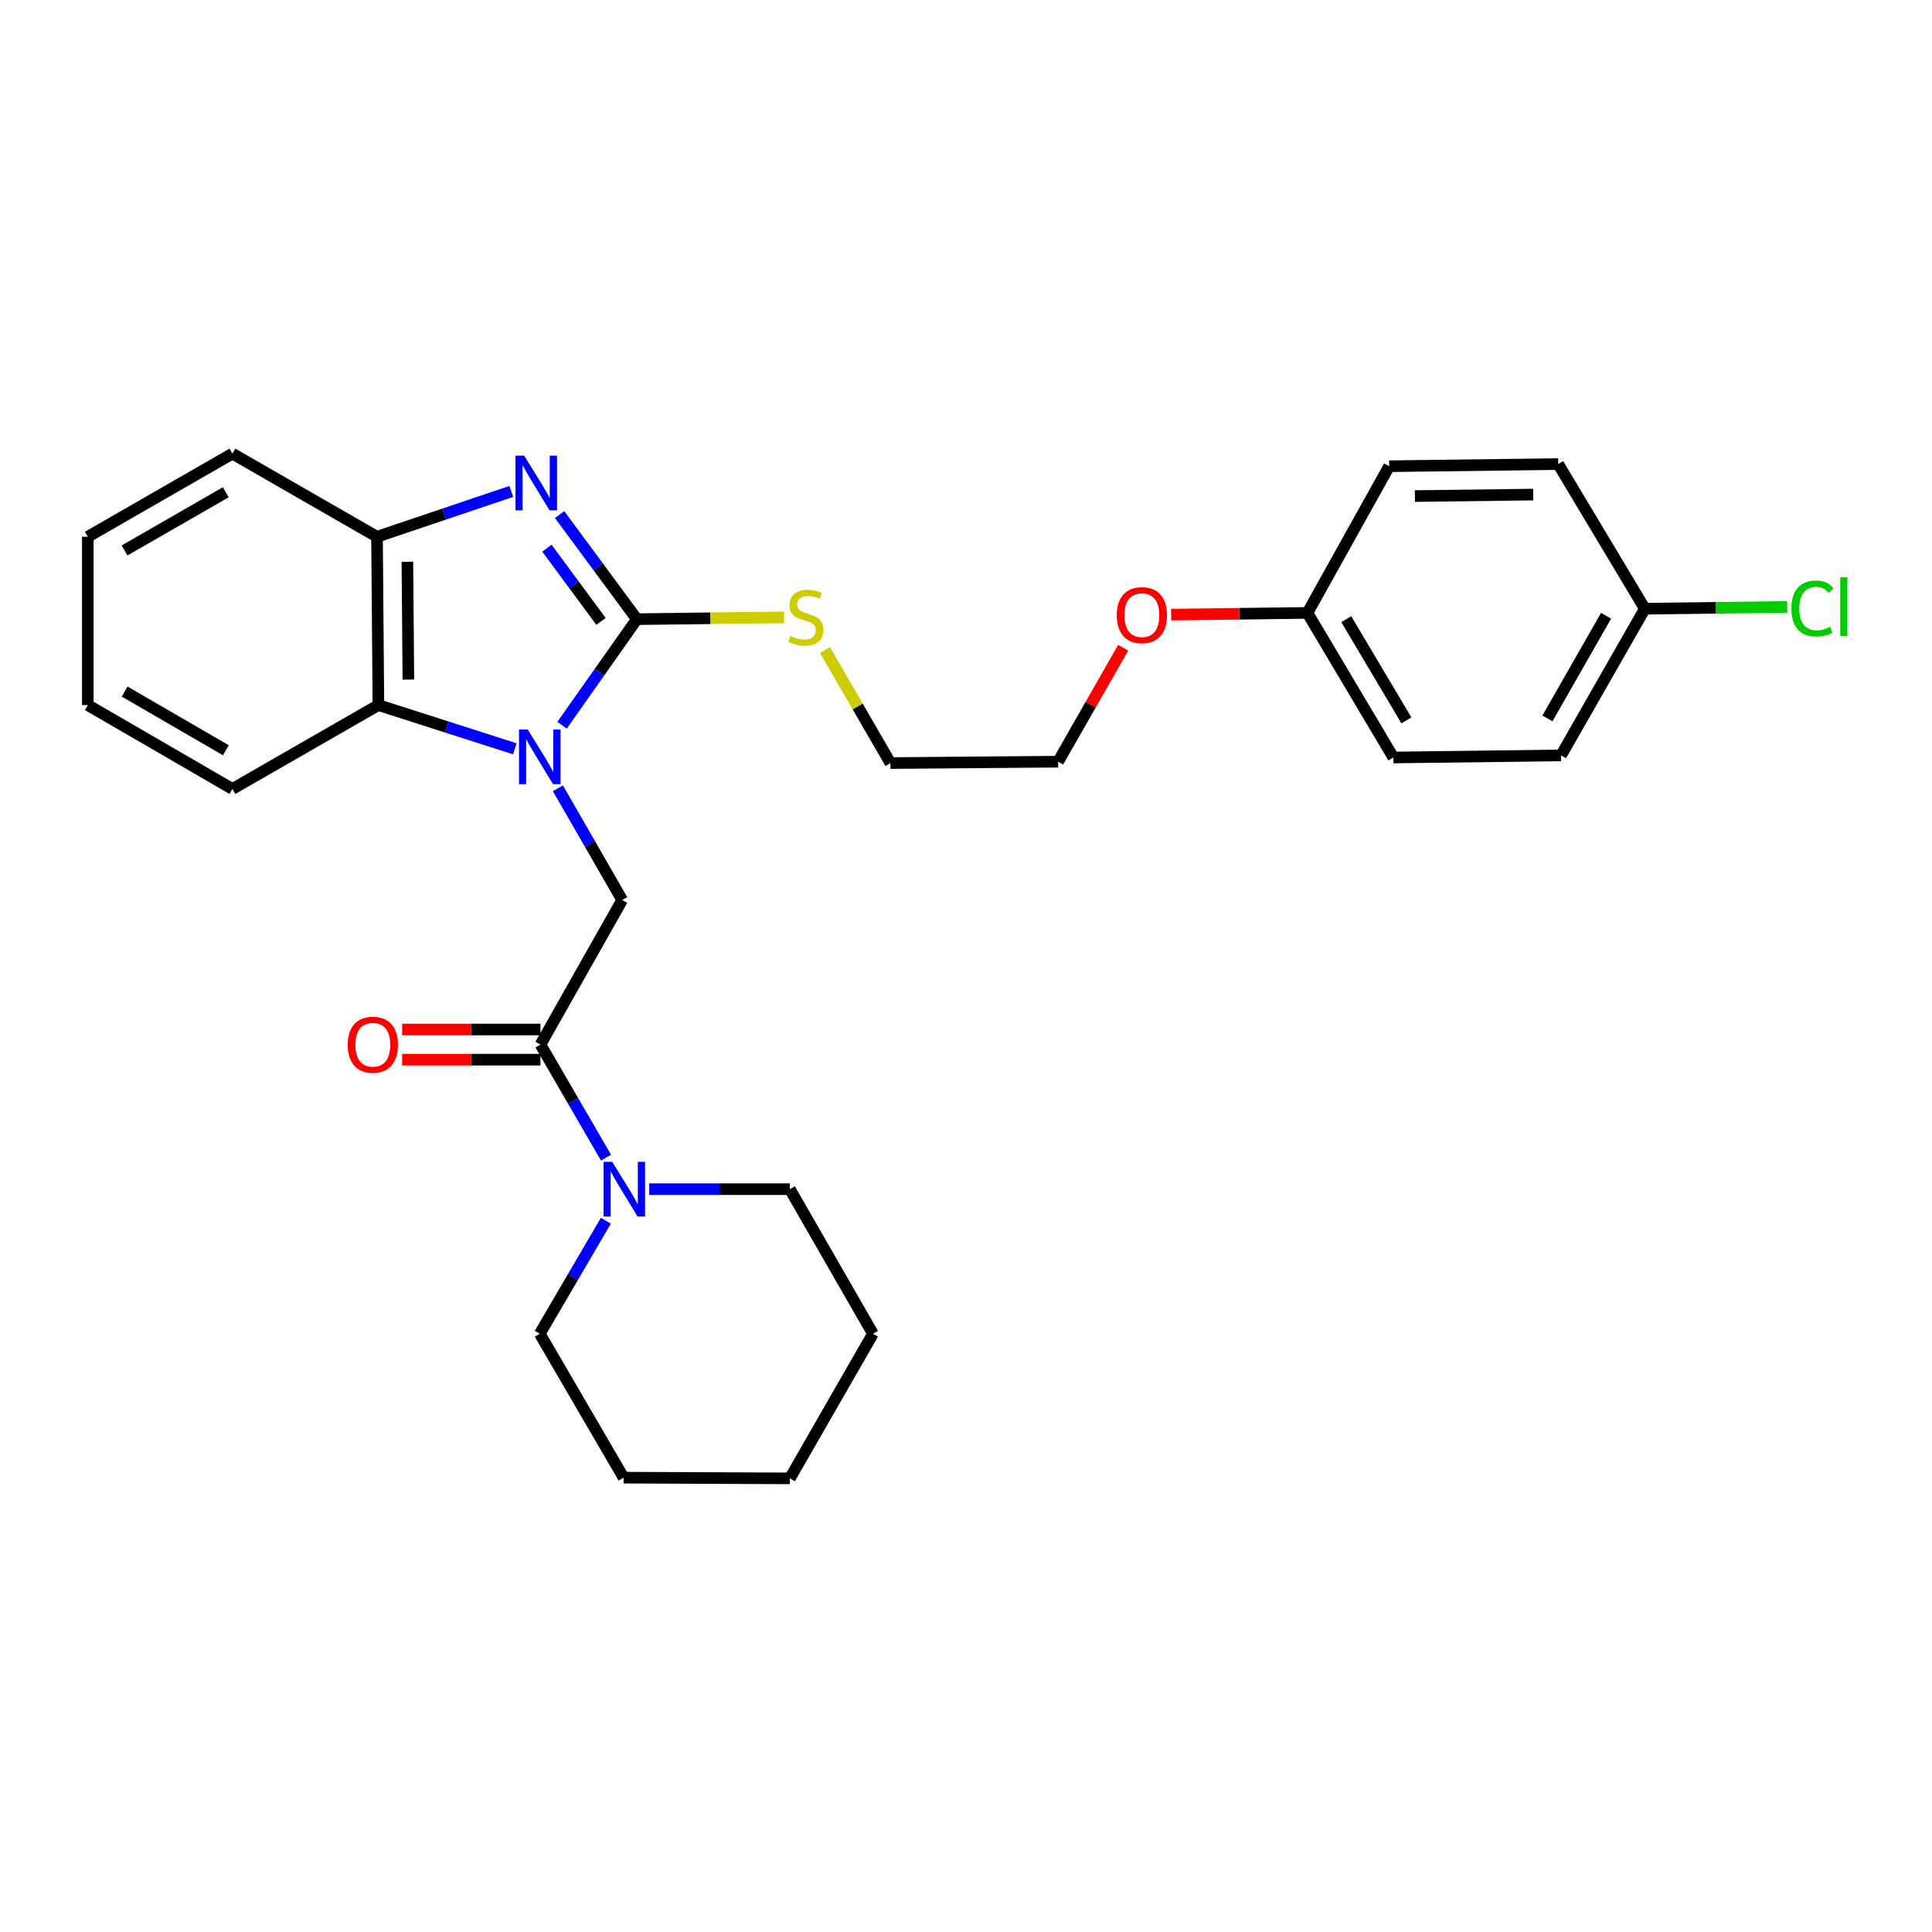 <?xml version='1.0' encoding='iso-8859-1'?>
<svg version='1.1' baseProfile='full'
              xmlns='http://www.w3.org/2000/svg'
                      xmlns:rdkit='http://www.rdkit.org/xml'
                      xmlns:xlink='http://www.w3.org/1999/xlink'
                  xml:space='preserve'
width='1000px' height='1000px' viewBox='0 0 1000 1000'>
<!-- END OF HEADER -->
<rect style='opacity:1.0;fill:#FFFFFF;stroke:none' width='1000' height='1000' x='0' y='0'> </rect>
<path class='bond-0' d='M 290.911,375.382 L 310.275,347.933' style='fill:none;fill-rule:evenodd;stroke:#0000FF;stroke-width:6px;stroke-linecap:butt;stroke-linejoin:miter;stroke-opacity:1' />
<path class='bond-0' d='M 310.275,347.933 L 329.64,320.484' style='fill:none;fill-rule:evenodd;stroke:#000000;stroke-width:6px;stroke-linecap:butt;stroke-linejoin:miter;stroke-opacity:1' />
<path class='bond-2' d='M 288.765,408.019 L 305.407,436.929' style='fill:none;fill-rule:evenodd;stroke:#0000FF;stroke-width:6px;stroke-linecap:butt;stroke-linejoin:miter;stroke-opacity:1' />
<path class='bond-2' d='M 305.407,436.929 L 322.048,465.839' style='fill:none;fill-rule:evenodd;stroke:#000000;stroke-width:6px;stroke-linecap:butt;stroke-linejoin:miter;stroke-opacity:1' />
<path class='bond-4' d='M 266.451,387.576 L 231.155,376.265' style='fill:none;fill-rule:evenodd;stroke:#0000FF;stroke-width:6px;stroke-linecap:butt;stroke-linejoin:miter;stroke-opacity:1' />
<path class='bond-4' d='M 231.155,376.265 L 195.86,364.953' style='fill:none;fill-rule:evenodd;stroke:#000000;stroke-width:6px;stroke-linecap:butt;stroke-linejoin:miter;stroke-opacity:1' />
<path class='bond-1' d='M 329.64,320.484 L 309.644,293.414' style='fill:none;fill-rule:evenodd;stroke:#000000;stroke-width:6px;stroke-linecap:butt;stroke-linejoin:miter;stroke-opacity:1' />
<path class='bond-1' d='M 309.644,293.414 L 289.648,266.344' style='fill:none;fill-rule:evenodd;stroke:#0000FF;stroke-width:6px;stroke-linecap:butt;stroke-linejoin:miter;stroke-opacity:1' />
<path class='bond-1' d='M 311.079,321.642 L 297.081,302.693' style='fill:none;fill-rule:evenodd;stroke:#000000;stroke-width:6px;stroke-linecap:butt;stroke-linejoin:miter;stroke-opacity:1' />
<path class='bond-1' d='M 297.081,302.693 L 283.084,283.744' style='fill:none;fill-rule:evenodd;stroke:#0000FF;stroke-width:6px;stroke-linecap:butt;stroke-linejoin:miter;stroke-opacity:1' />
<path class='bond-7' d='M 329.64,320.484 L 367.747,320.015' style='fill:none;fill-rule:evenodd;stroke:#000000;stroke-width:6px;stroke-linecap:butt;stroke-linejoin:miter;stroke-opacity:1' />
<path class='bond-7' d='M 367.747,320.015 L 405.853,319.546' style='fill:none;fill-rule:evenodd;stroke:#CCCC00;stroke-width:6px;stroke-linecap:butt;stroke-linejoin:miter;stroke-opacity:1' />
<path class='bond-28' d='M 264.655,254.354 L 229.897,266.091' style='fill:none;fill-rule:evenodd;stroke:#0000FF;stroke-width:6px;stroke-linecap:butt;stroke-linejoin:miter;stroke-opacity:1' />
<path class='bond-28' d='M 229.897,266.091 L 195.14,277.828' style='fill:none;fill-rule:evenodd;stroke:#000000;stroke-width:6px;stroke-linecap:butt;stroke-linejoin:miter;stroke-opacity:1' />
<path class='bond-3' d='M 322.048,465.839 L 279.731,540.677' style='fill:none;fill-rule:evenodd;stroke:#000000;stroke-width:6px;stroke-linecap:butt;stroke-linejoin:miter;stroke-opacity:1' />
<path class='bond-6' d='M 279.731,540.677 L 296.702,569.935' style='fill:none;fill-rule:evenodd;stroke:#000000;stroke-width:6px;stroke-linecap:butt;stroke-linejoin:miter;stroke-opacity:1' />
<path class='bond-6' d='M 296.702,569.935 L 313.673,599.193' style='fill:none;fill-rule:evenodd;stroke:#0000FF;stroke-width:6px;stroke-linecap:butt;stroke-linejoin:miter;stroke-opacity:1' />
<path class='bond-8' d='M 279.731,532.868 L 243.939,532.868' style='fill:none;fill-rule:evenodd;stroke:#000000;stroke-width:6px;stroke-linecap:butt;stroke-linejoin:miter;stroke-opacity:1' />
<path class='bond-8' d='M 243.939,532.868 L 208.148,532.868' style='fill:none;fill-rule:evenodd;stroke:#FF0000;stroke-width:6px;stroke-linecap:butt;stroke-linejoin:miter;stroke-opacity:1' />
<path class='bond-8' d='M 279.731,548.486 L 243.939,548.486' style='fill:none;fill-rule:evenodd;stroke:#000000;stroke-width:6px;stroke-linecap:butt;stroke-linejoin:miter;stroke-opacity:1' />
<path class='bond-8' d='M 243.939,548.486 L 208.148,548.486' style='fill:none;fill-rule:evenodd;stroke:#FF0000;stroke-width:6px;stroke-linecap:butt;stroke-linejoin:miter;stroke-opacity:1' />
<path class='bond-5' d='M 195.86,364.953 L 195.14,277.828' style='fill:none;fill-rule:evenodd;stroke:#000000;stroke-width:6px;stroke-linecap:butt;stroke-linejoin:miter;stroke-opacity:1' />
<path class='bond-5' d='M 211.37,351.755 L 210.866,290.768' style='fill:none;fill-rule:evenodd;stroke:#000000;stroke-width:6px;stroke-linecap:butt;stroke-linejoin:miter;stroke-opacity:1' />
<path class='bond-18' d='M 195.86,364.953 L 120.301,408.363' style='fill:none;fill-rule:evenodd;stroke:#000000;stroke-width:6px;stroke-linecap:butt;stroke-linejoin:miter;stroke-opacity:1' />
<path class='bond-19' d='M 195.14,277.828 L 120.301,234.799' style='fill:none;fill-rule:evenodd;stroke:#000000;stroke-width:6px;stroke-linecap:butt;stroke-linejoin:miter;stroke-opacity:1' />
<path class='bond-16' d='M 313.595,631.843 L 296.489,661.098' style='fill:none;fill-rule:evenodd;stroke:#0000FF;stroke-width:6px;stroke-linecap:butt;stroke-linejoin:miter;stroke-opacity:1' />
<path class='bond-16' d='M 296.489,661.098 L 279.384,690.354' style='fill:none;fill-rule:evenodd;stroke:#000000;stroke-width:6px;stroke-linecap:butt;stroke-linejoin:miter;stroke-opacity:1' />
<path class='bond-17' d='M 336.023,615.515 L 372.424,615.515' style='fill:none;fill-rule:evenodd;stroke:#0000FF;stroke-width:6px;stroke-linecap:butt;stroke-linejoin:miter;stroke-opacity:1' />
<path class='bond-17' d='M 372.424,615.515 L 408.825,615.515' style='fill:none;fill-rule:evenodd;stroke:#000000;stroke-width:6px;stroke-linecap:butt;stroke-linejoin:miter;stroke-opacity:1' />
<path class='bond-21' d='M 427.006,336.471 L 443.951,365.719' style='fill:none;fill-rule:evenodd;stroke:#CCCC00;stroke-width:6px;stroke-linecap:butt;stroke-linejoin:miter;stroke-opacity:1' />
<path class='bond-21' d='M 443.951,365.719 L 460.896,394.966' style='fill:none;fill-rule:evenodd;stroke:#000000;stroke-width:6px;stroke-linecap:butt;stroke-linejoin:miter;stroke-opacity:1' />
<path class='bond-9' d='M 851.373,315.078 L 807.997,390.992' style='fill:none;fill-rule:evenodd;stroke:#000000;stroke-width:6px;stroke-linecap:butt;stroke-linejoin:miter;stroke-opacity:1' />
<path class='bond-9' d='M 831.306,318.717 L 800.943,371.857' style='fill:none;fill-rule:evenodd;stroke:#000000;stroke-width:6px;stroke-linecap:butt;stroke-linejoin:miter;stroke-opacity:1' />
<path class='bond-11' d='M 851.373,315.078 L 888.217,314.614' style='fill:none;fill-rule:evenodd;stroke:#000000;stroke-width:6px;stroke-linecap:butt;stroke-linejoin:miter;stroke-opacity:1' />
<path class='bond-11' d='M 888.217,314.614 L 925.061,314.15' style='fill:none;fill-rule:evenodd;stroke:#00CC00;stroke-width:6px;stroke-linecap:butt;stroke-linejoin:miter;stroke-opacity:1' />
<path class='bond-31' d='M 851.373,315.078 L 806.531,240.214' style='fill:none;fill-rule:evenodd;stroke:#000000;stroke-width:6px;stroke-linecap:butt;stroke-linejoin:miter;stroke-opacity:1' />
<path class='bond-10' d='M 676.725,317.239 L 641.454,317.685' style='fill:none;fill-rule:evenodd;stroke:#000000;stroke-width:6px;stroke-linecap:butt;stroke-linejoin:miter;stroke-opacity:1' />
<path class='bond-10' d='M 641.454,317.685 L 606.183,318.132' style='fill:none;fill-rule:evenodd;stroke:#FF0000;stroke-width:6px;stroke-linecap:butt;stroke-linejoin:miter;stroke-opacity:1' />
<path class='bond-14' d='M 676.725,317.239 L 719.033,241.316' style='fill:none;fill-rule:evenodd;stroke:#000000;stroke-width:6px;stroke-linecap:butt;stroke-linejoin:miter;stroke-opacity:1' />
<path class='bond-15' d='M 676.725,317.239 L 721.211,392.085' style='fill:none;fill-rule:evenodd;stroke:#000000;stroke-width:6px;stroke-linecap:butt;stroke-linejoin:miter;stroke-opacity:1' />
<path class='bond-15' d='M 696.823,320.486 L 727.964,372.879' style='fill:none;fill-rule:evenodd;stroke:#000000;stroke-width:6px;stroke-linecap:butt;stroke-linejoin:miter;stroke-opacity:1' />
<path class='bond-12' d='M 806.531,240.214 L 719.033,241.316' style='fill:none;fill-rule:evenodd;stroke:#000000;stroke-width:6px;stroke-linecap:butt;stroke-linejoin:miter;stroke-opacity:1' />
<path class='bond-12' d='M 793.603,255.996 L 732.354,256.768' style='fill:none;fill-rule:evenodd;stroke:#000000;stroke-width:6px;stroke-linecap:butt;stroke-linejoin:miter;stroke-opacity:1' />
<path class='bond-13' d='M 807.997,390.992 L 721.211,392.085' style='fill:none;fill-rule:evenodd;stroke:#000000;stroke-width:6px;stroke-linecap:butt;stroke-linejoin:miter;stroke-opacity:1' />
<path class='bond-24' d='M 279.384,690.354 L 322.777,764.836' style='fill:none;fill-rule:evenodd;stroke:#000000;stroke-width:6px;stroke-linecap:butt;stroke-linejoin:miter;stroke-opacity:1' />
<path class='bond-23' d='M 408.825,615.515 L 451.837,690.354' style='fill:none;fill-rule:evenodd;stroke:#000000;stroke-width:6px;stroke-linecap:butt;stroke-linejoin:miter;stroke-opacity:1' />
<path class='bond-25' d='M 120.301,408.363 L 45.455,364.953' style='fill:none;fill-rule:evenodd;stroke:#000000;stroke-width:6px;stroke-linecap:butt;stroke-linejoin:miter;stroke-opacity:1' />
<path class='bond-25' d='M 116.91,388.341 L 64.517,357.954' style='fill:none;fill-rule:evenodd;stroke:#000000;stroke-width:6px;stroke-linecap:butt;stroke-linejoin:miter;stroke-opacity:1' />
<path class='bond-29' d='M 120.301,234.799 L 45.455,277.828' style='fill:none;fill-rule:evenodd;stroke:#000000;stroke-width:6px;stroke-linecap:butt;stroke-linejoin:miter;stroke-opacity:1' />
<path class='bond-29' d='M 116.859,254.794 L 64.466,284.914' style='fill:none;fill-rule:evenodd;stroke:#000000;stroke-width:6px;stroke-linecap:butt;stroke-linejoin:miter;stroke-opacity:1' />
<path class='bond-20' d='M 581.359,335.269 L 564.512,364.758' style='fill:none;fill-rule:evenodd;stroke:#FF0000;stroke-width:6px;stroke-linecap:butt;stroke-linejoin:miter;stroke-opacity:1' />
<path class='bond-20' d='M 564.512,364.758 L 547.664,394.246' style='fill:none;fill-rule:evenodd;stroke:#000000;stroke-width:6px;stroke-linecap:butt;stroke-linejoin:miter;stroke-opacity:1' />
<path class='bond-22' d='M 460.896,394.966 L 547.664,394.246' style='fill:none;fill-rule:evenodd;stroke:#000000;stroke-width:6px;stroke-linecap:butt;stroke-linejoin:miter;stroke-opacity:1' />
<path class='bond-27' d='M 451.837,690.354 L 408.825,765.201' style='fill:none;fill-rule:evenodd;stroke:#000000;stroke-width:6px;stroke-linecap:butt;stroke-linejoin:miter;stroke-opacity:1' />
<path class='bond-30' d='M 322.777,764.836 L 408.825,765.201' style='fill:none;fill-rule:evenodd;stroke:#000000;stroke-width:6px;stroke-linecap:butt;stroke-linejoin:miter;stroke-opacity:1' />
<path class='bond-26' d='M 45.455,364.953 L 45.455,277.828' style='fill:none;fill-rule:evenodd;stroke:#000000;stroke-width:6px;stroke-linecap:butt;stroke-linejoin:miter;stroke-opacity:1' />
<path  class='atom-0' d='M 273.124 377.561
L 282.404 392.561
Q 283.324 394.041, 284.804 396.721
Q 286.284 399.401, 286.364 399.561
L 286.364 377.561
L 290.124 377.561
L 290.124 405.881
L 286.244 405.881
L 276.284 389.481
Q 275.124 387.561, 273.884 385.361
Q 272.684 383.161, 272.324 382.481
L 272.324 405.881
L 268.644 405.881
L 268.644 377.561
L 273.124 377.561
' fill='#0000FF'/>
<path  class='atom-2' d='M 271.31 235.833
L 280.59 250.833
Q 281.51 252.313, 282.99 254.993
Q 284.47 257.673, 284.55 257.833
L 284.55 235.833
L 288.31 235.833
L 288.31 264.153
L 284.43 264.153
L 274.47 247.753
Q 273.31 245.833, 272.07 243.633
Q 270.87 241.433, 270.51 240.753
L 270.51 264.153
L 266.83 264.153
L 266.83 235.833
L 271.31 235.833
' fill='#0000FF'/>
<path  class='atom-7' d='M 316.881 601.355
L 326.161 616.355
Q 327.081 617.835, 328.561 620.515
Q 330.041 623.195, 330.121 623.355
L 330.121 601.355
L 333.881 601.355
L 333.881 629.675
L 330.001 629.675
L 320.041 613.275
Q 318.881 611.355, 317.641 609.155
Q 316.441 606.955, 316.081 606.275
L 316.081 629.675
L 312.401 629.675
L 312.401 601.355
L 316.881 601.355
' fill='#0000FF'/>
<path  class='atom-8' d='M 409.121 329.128
Q 409.441 329.248, 410.761 329.808
Q 412.081 330.368, 413.521 330.728
Q 415.001 331.048, 416.441 331.048
Q 419.121 331.048, 420.681 329.768
Q 422.241 328.448, 422.241 326.168
Q 422.241 324.608, 421.441 323.648
Q 420.681 322.688, 419.481 322.168
Q 418.281 321.648, 416.281 321.048
Q 413.761 320.288, 412.241 319.568
Q 410.761 318.848, 409.681 317.328
Q 408.641 315.808, 408.641 313.248
Q 408.641 309.688, 411.041 307.488
Q 413.481 305.288, 418.281 305.288
Q 421.561 305.288, 425.281 306.848
L 424.361 309.928
Q 420.961 308.528, 418.401 308.528
Q 415.641 308.528, 414.121 309.688
Q 412.601 310.808, 412.641 312.768
Q 412.641 314.288, 413.401 315.208
Q 414.201 316.128, 415.321 316.648
Q 416.481 317.168, 418.401 317.768
Q 420.961 318.568, 422.481 319.368
Q 424.001 320.168, 425.081 321.808
Q 426.201 323.408, 426.201 326.168
Q 426.201 330.088, 423.561 332.208
Q 420.961 334.288, 416.601 334.288
Q 414.081 334.288, 412.161 333.728
Q 410.281 333.208, 408.041 332.288
L 409.121 329.128
' fill='#CCCC00'/>
<path  class='atom-9' d='M 179.979 540.757
Q 179.979 533.957, 183.339 530.157
Q 186.699 526.357, 192.979 526.357
Q 199.259 526.357, 202.619 530.157
Q 205.979 533.957, 205.979 540.757
Q 205.979 547.637, 202.579 551.557
Q 199.179 555.437, 192.979 555.437
Q 186.739 555.437, 183.339 551.557
Q 179.979 547.677, 179.979 540.757
M 192.979 552.237
Q 197.299 552.237, 199.619 549.357
Q 201.979 546.437, 201.979 540.757
Q 201.979 535.197, 199.619 532.397
Q 197.299 529.557, 192.979 529.557
Q 188.659 529.557, 186.299 532.357
Q 183.979 535.157, 183.979 540.757
Q 183.979 546.477, 186.299 549.357
Q 188.659 552.237, 192.979 552.237
' fill='#FF0000'/>
<path  class='atom-12' d='M 927.231 314.965
Q 927.231 307.925, 930.511 304.245
Q 933.831 300.525, 940.111 300.525
Q 945.951 300.525, 949.071 304.645
L 946.431 306.805
Q 944.151 303.805, 940.111 303.805
Q 935.831 303.805, 933.551 306.685
Q 931.311 309.525, 931.311 314.965
Q 931.311 320.565, 933.631 323.445
Q 935.991 326.325, 940.551 326.325
Q 943.671 326.325, 947.311 324.445
L 948.431 327.445
Q 946.951 328.405, 944.711 328.965
Q 942.471 329.525, 939.991 329.525
Q 933.831 329.525, 930.511 325.765
Q 927.231 322.005, 927.231 314.965
' fill='#00CC00'/>
<path  class='atom-12' d='M 952.511 298.805
L 956.191 298.805
L 956.191 329.165
L 952.511 329.165
L 952.511 298.805
' fill='#00CC00'/>
<path  class='atom-21' d='M 578.04 318.403
Q 578.04 311.603, 581.4 307.803
Q 584.76 304.003, 591.04 304.003
Q 597.32 304.003, 600.68 307.803
Q 604.04 311.603, 604.04 318.403
Q 604.04 325.283, 600.64 329.203
Q 597.24 333.083, 591.04 333.083
Q 584.8 333.083, 581.4 329.203
Q 578.04 325.323, 578.04 318.403
M 591.04 329.883
Q 595.36 329.883, 597.68 327.003
Q 600.04 324.083, 600.04 318.403
Q 600.04 312.843, 597.68 310.043
Q 595.36 307.203, 591.04 307.203
Q 586.72 307.203, 584.36 310.003
Q 582.04 312.803, 582.04 318.403
Q 582.04 324.123, 584.36 327.003
Q 586.72 329.883, 591.04 329.883
' fill='#FF0000'/>
</svg>
